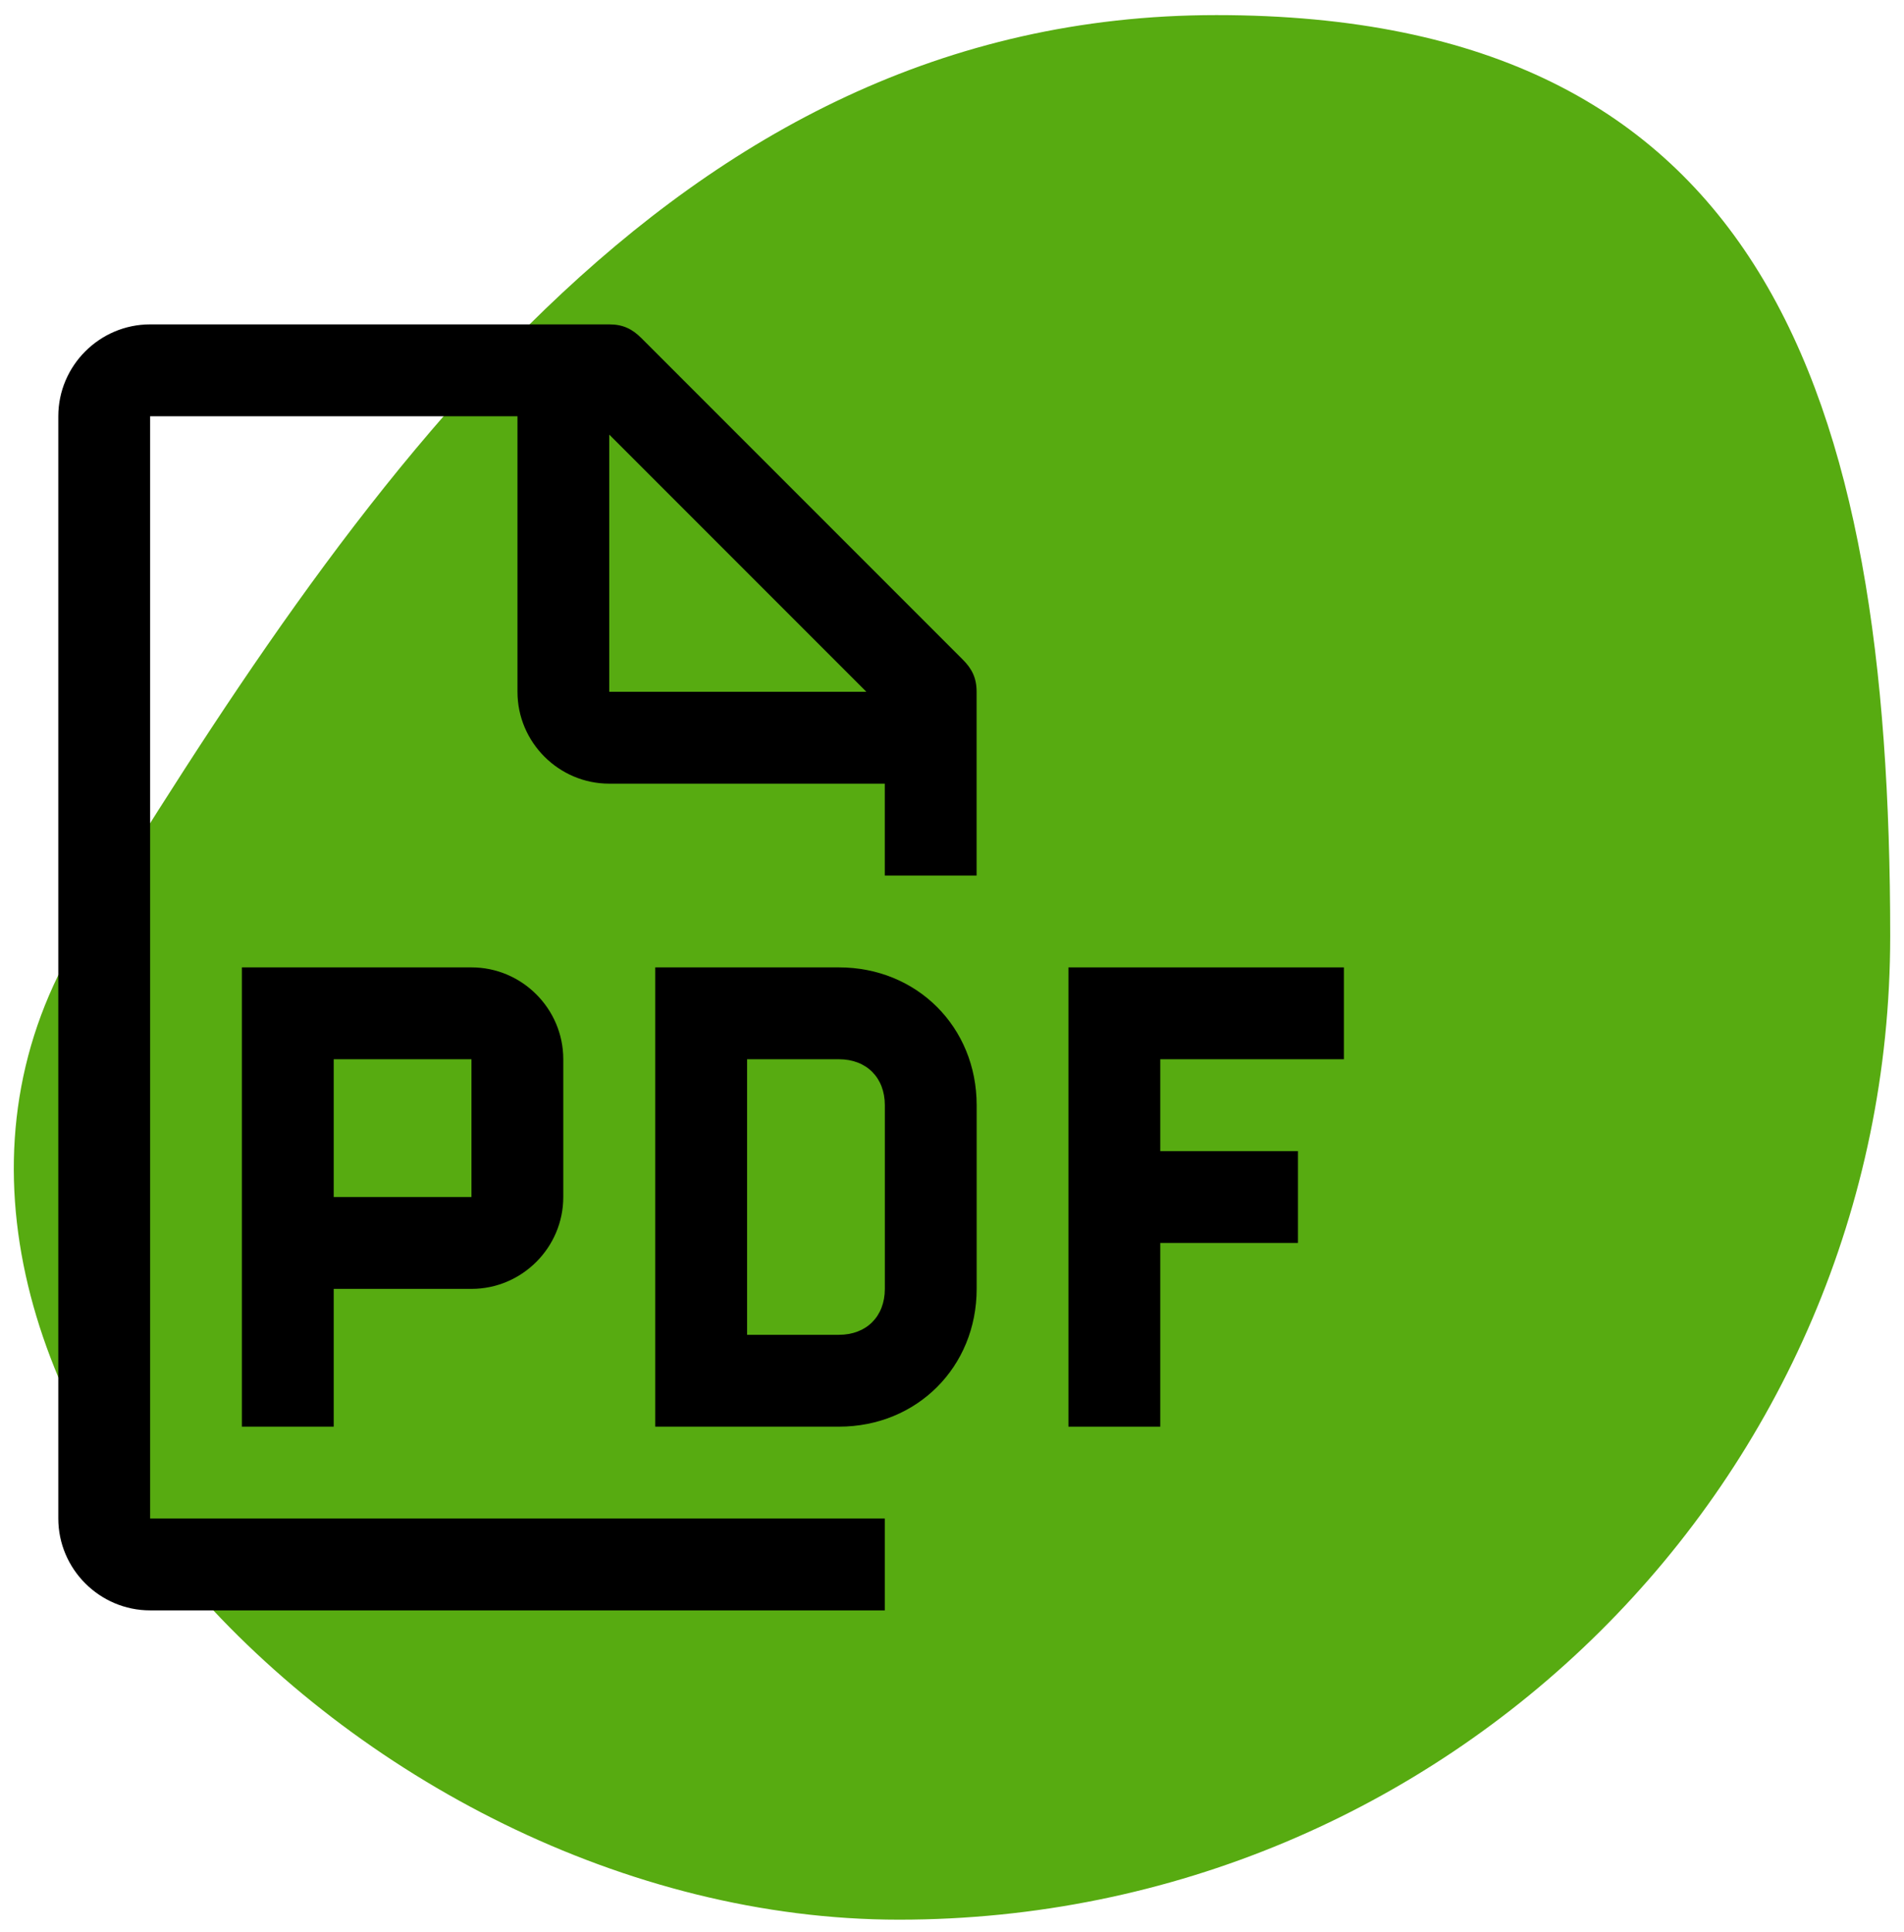 <svg width="69" height="70" viewBox="0 0 69 70" fill="none" xmlns="http://www.w3.org/2000/svg">
<path d="M68.5 33.914C68.5 53.594 52.417 69.547 32.578 69.547C12.739 69.547 -6.335 48.899 2.893 33.914C12.817 17.797 24.245 0.547 44.084 0.547C63.923 0.547 68.5 14.235 68.5 33.914Z" fill="#57AB11"/>
<path d="M48.702 38.375V35.047H38.719V51.686H42.047V45.03H47.038V41.703H42.047V38.375H48.702Z" fill="black"/>
<path d="M30.402 51.686H23.746V35.047H30.402C33.23 35.047 35.394 37.21 35.394 40.039V46.694C35.394 49.523 33.23 51.686 30.402 51.686ZM27.074 48.358H30.402C31.4 48.358 32.066 47.693 32.066 46.694V40.039C32.066 39.04 31.4 38.375 30.402 38.375H27.074V48.358Z" fill="black"/>
<path d="M17.085 35.047H8.766V51.686H12.094V46.694H17.085C18.916 46.694 20.413 45.197 20.413 43.367V38.375C20.413 36.544 18.916 35.047 17.085 35.047ZM12.094 43.367V38.375H17.085V43.367H12.094Z" fill="black"/>
<path d="M35.392 31.719V25.063C35.392 24.564 35.225 24.231 34.893 23.899L23.245 12.251C22.912 11.918 22.579 11.752 22.08 11.752H5.441C3.611 11.752 2.113 13.249 2.113 15.08V55.014C2.113 56.844 3.611 58.342 5.441 58.342H32.064V55.014H5.441V15.08H18.753V25.063C18.753 26.894 20.25 28.391 22.08 28.391H32.064V31.719H35.392ZM22.08 25.063V15.745L31.398 25.063H22.08Z" fill="black"/>
</svg>
